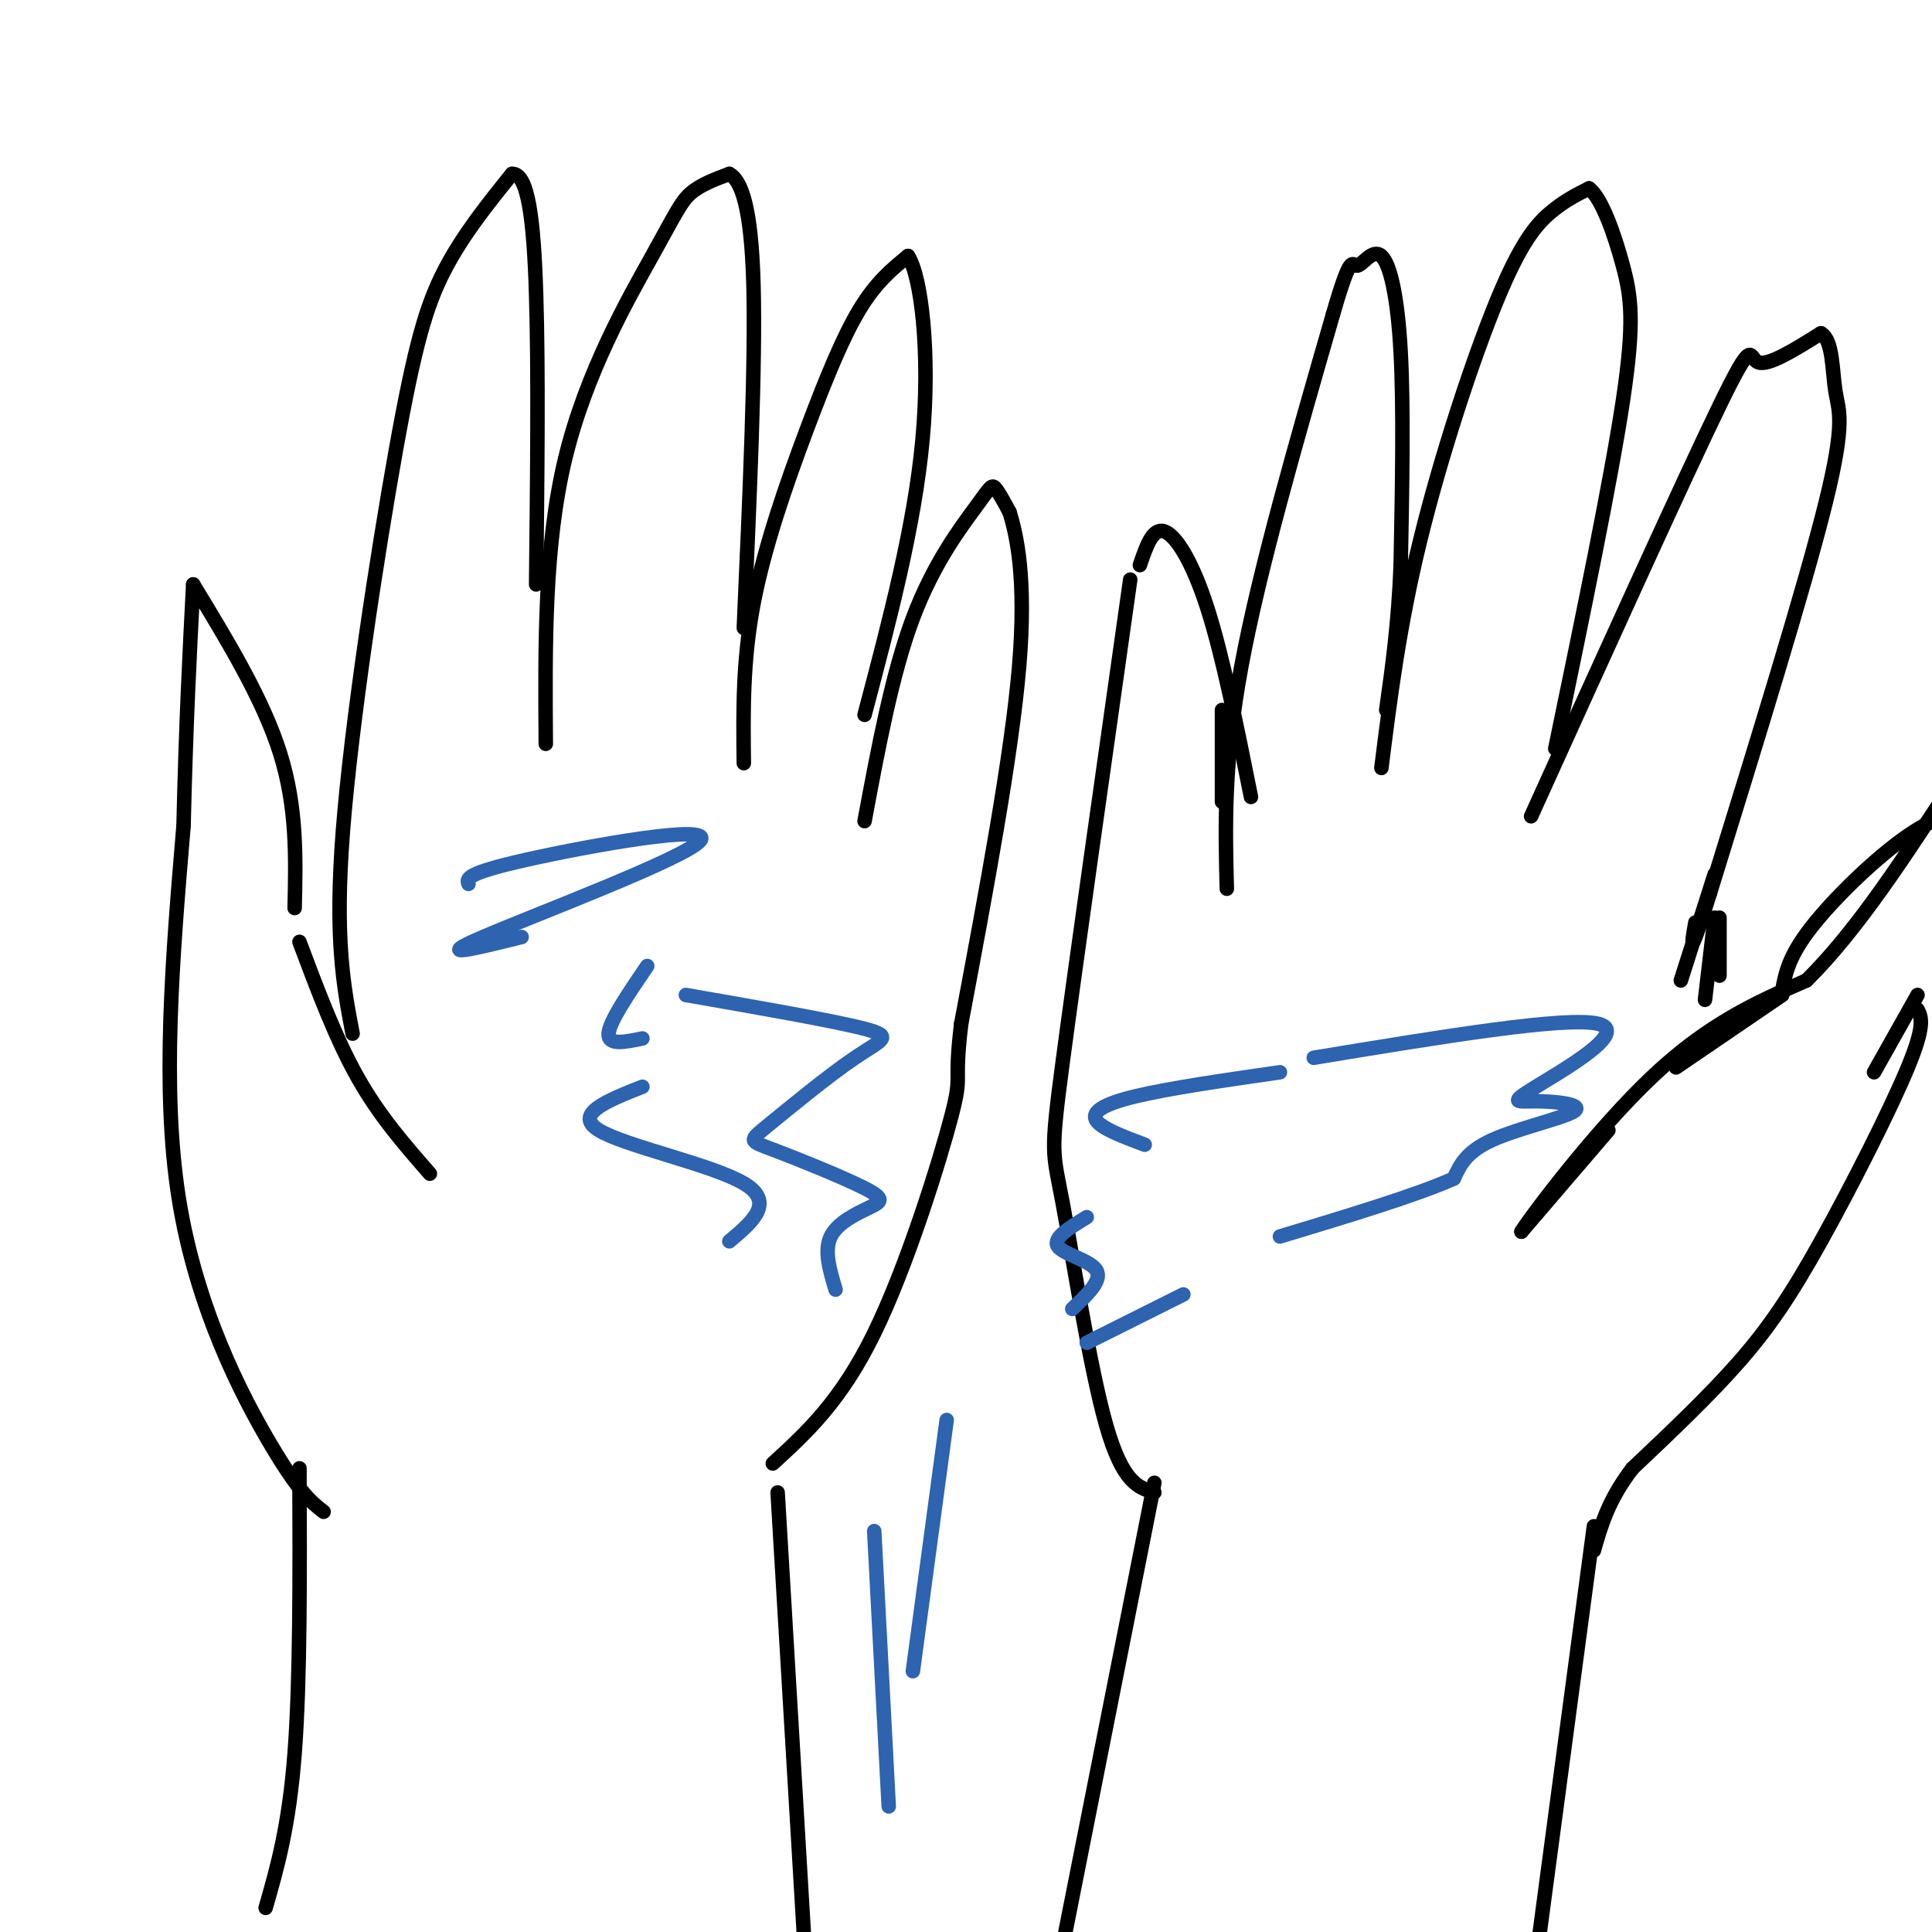 <svg viewBox='0 0 400 400' version='1.1' xmlns='http://www.w3.org/2000/svg' xmlns:xlink='http://www.w3.org/1999/xlink'><g fill='none' stroke='rgb(0,0,0)' stroke-width='3' stroke-linecap='round' stroke-linejoin='round'><path d='M67,313c-2.511,-1.956 -5.022,-3.911 -11,-14c-5.978,-10.089 -15.422,-28.311 -19,-51c-3.578,-22.689 -1.289,-49.844 1,-77'/><path d='M38,171c0.500,-21.167 1.250,-35.583 2,-50'/><path d='M40,121c7.250,11.917 14.500,23.833 18,35c3.500,11.167 3.250,21.583 3,32'/><path d='M62,195c3.750,10.000 7.500,20.000 12,28c4.500,8.000 9.750,14.000 15,20'/><path d='M73,214c-1.875,-9.798 -3.750,-19.595 -2,-42c1.750,-22.405 7.125,-57.417 11,-79c3.875,-21.583 6.250,-29.738 10,-37c3.750,-7.262 8.875,-13.631 14,-20'/><path d='M106,36c3.289,-0.222 4.511,9.222 5,25c0.489,15.778 0.244,37.889 0,60'/><path d='M113,154c-0.155,-20.548 -0.310,-41.095 4,-59c4.310,-17.905 13.083,-33.167 18,-42c4.917,-8.833 5.976,-11.238 8,-13c2.024,-1.762 5.012,-2.881 8,-4'/><path d='M151,36c2.444,1.333 4.556,6.667 5,23c0.444,16.333 -0.778,43.667 -2,71'/><path d='M154,158c-0.131,-10.554 -0.262,-21.107 2,-33c2.262,-11.893 6.917,-25.125 11,-36c4.083,-10.875 7.595,-19.393 11,-25c3.405,-5.607 6.702,-8.304 10,-11'/><path d='M188,53c2.756,4.200 4.644,20.200 3,38c-1.644,17.800 -6.822,37.400 -12,57'/><path d='M179,170c2.857,-15.298 5.714,-30.595 10,-42c4.286,-11.405 10.000,-18.917 13,-23c3.000,-4.083 3.286,-4.738 4,-4c0.714,0.738 1.857,2.869 3,5'/><path d='M209,106c1.444,4.600 3.556,13.600 2,32c-1.556,18.400 -6.778,46.200 -12,74'/><path d='M199,212c-1.607,13.393 0.375,9.875 -2,19c-2.375,9.125 -9.107,30.893 -16,45c-6.893,14.107 -13.946,20.554 -21,27'/><path d='M62,304c0.083,21.917 0.167,43.833 -1,59c-1.167,15.167 -3.583,23.583 -6,32'/><path d='M161,309c0.000,0.000 6.000,101.000 6,101'/><path d='M239,309c-3.292,-0.982 -6.583,-1.964 -10,-14c-3.417,-12.036 -6.958,-35.125 -9,-46c-2.042,-10.875 -2.583,-9.536 0,-29c2.583,-19.464 8.292,-59.732 14,-100'/><path d='M236,117c1.311,-3.867 2.622,-7.733 5,-7c2.378,0.733 5.822,6.067 9,16c3.178,9.933 6.089,24.467 9,39'/><path d='M253,147c0.000,0.000 0.000,19.000 0,19'/><path d='M254,184c-0.333,-13.083 -0.667,-26.167 3,-46c3.667,-19.833 11.333,-46.417 19,-73'/><path d='M276,65c3.833,-13.258 3.914,-9.904 5,-10c1.086,-0.096 3.177,-3.641 5,-2c1.823,1.641 3.378,8.469 4,20c0.622,11.531 0.311,27.766 0,44'/><path d='M290,117c-0.500,12.333 -1.750,21.167 -3,30'/><path d='M286,159c1.851,-14.714 3.702,-29.429 8,-47c4.298,-17.571 11.042,-38.000 16,-50c4.958,-12.000 8.131,-15.571 11,-18c2.869,-2.429 5.435,-3.714 8,-5'/><path d='M329,39c2.655,2.036 5.292,9.625 7,16c1.708,6.375 2.488,11.536 0,28c-2.488,16.464 -8.244,44.232 -14,72'/><path d='M317,169c15.867,-35.022 31.733,-70.044 39,-85c7.267,-14.956 5.933,-9.844 8,-9c2.067,0.844 7.533,-2.578 13,-6'/><path d='M377,69c2.524,1.381 2.333,7.833 3,12c0.667,4.167 2.190,6.048 -2,23c-4.190,16.952 -14.095,48.976 -24,81'/><path d='M354,185c-4.500,14.500 -3.750,10.250 -3,6'/><path d='M355,181c0.000,0.000 -7.000,22.000 -7,22'/><path d='M333,234c0.000,0.000 -18.000,21.000 -18,21'/><path d='M315,255c1.778,-2.956 15.222,-20.844 27,-32c11.778,-11.156 21.889,-15.578 32,-20'/><path d='M374,203c10.500,-10.333 20.750,-26.167 31,-42'/><path d='M397,209c0.815,1.613 1.631,3.226 -2,12c-3.631,8.774 -11.708,24.708 -18,36c-6.292,11.292 -10.798,17.940 -17,25c-6.202,7.060 -14.101,14.530 -22,22'/><path d='M338,304c-5.000,6.500 -6.500,11.750 -8,17'/><path d='M330,316c0.000,0.000 -12.000,90.000 -12,90'/><path d='M239,307c0.000,0.000 -20.000,101.000 -20,101'/><path d='M356,190c0.000,0.000 0.000,12.000 0,12'/><path d='M355,190c0.000,0.000 -2.000,17.000 -2,17'/><path d='M347,221c0.000,0.000 22.000,-15.000 22,-15'/><path d='M388,222c0.000,0.000 9.000,-16.000 9,-16'/><path d='M369,205c0.667,-3.511 1.333,-7.022 6,-13c4.667,-5.978 13.333,-14.422 20,-19c6.667,-4.578 11.333,-5.289 16,-6'/></g>
<g fill='none' stroke='rgb(45,99,175)' stroke-width='3' stroke-linecap='round' stroke-linejoin='round'><path d='M97,183c-0.387,-1.065 -0.774,-2.131 12,-5c12.774,-2.869 38.708,-7.542 36,-4c-2.708,3.542 -34.060,15.298 -45,20c-10.940,4.702 -1.470,2.351 8,0'/><path d='M134,200c-3.917,5.750 -7.833,11.500 -8,14c-0.167,2.500 3.417,1.750 7,1'/><path d='M133,225c-7.200,2.844 -14.400,5.689 -9,9c5.400,3.311 23.400,7.089 30,11c6.600,3.911 1.800,7.956 -3,12'/><path d='M142,206c15.350,2.679 30.699,5.358 37,7c6.301,1.642 3.552,2.248 -2,6c-5.552,3.752 -13.907,10.652 -18,14c-4.093,3.348 -3.926,3.146 1,5c4.926,1.854 14.609,5.765 19,8c4.391,2.235 3.490,2.794 1,4c-2.490,1.206 -6.569,3.059 -8,6c-1.431,2.941 -0.216,6.971 1,11'/><path d='M272,219c26.311,-4.347 52.621,-8.693 59,-7c6.379,1.693 -7.175,9.426 -13,13c-5.825,3.574 -3.922,2.989 0,3c3.922,0.011 9.864,0.618 8,2c-1.864,1.382 -11.532,3.538 -17,6c-5.468,2.462 -6.734,5.231 -8,8'/><path d='M301,244c-7.333,3.333 -21.667,7.667 -36,12'/><path d='M265,222c-11.556,1.667 -23.111,3.333 -30,5c-6.889,1.667 -9.111,3.333 -8,5c1.111,1.667 5.556,3.333 10,5'/><path d='M225,252c-3.533,2.156 -7.067,4.311 -6,6c1.067,1.689 6.733,2.911 8,5c1.267,2.089 -1.867,5.044 -5,8'/><path d='M245,268c0.000,0.000 -20.000,10.000 -20,10'/><path d='M196,294c0.000,0.000 -7.000,52.000 -7,52'/><path d='M181,317c0.000,0.000 3.000,57.000 3,57'/></g>
</svg>